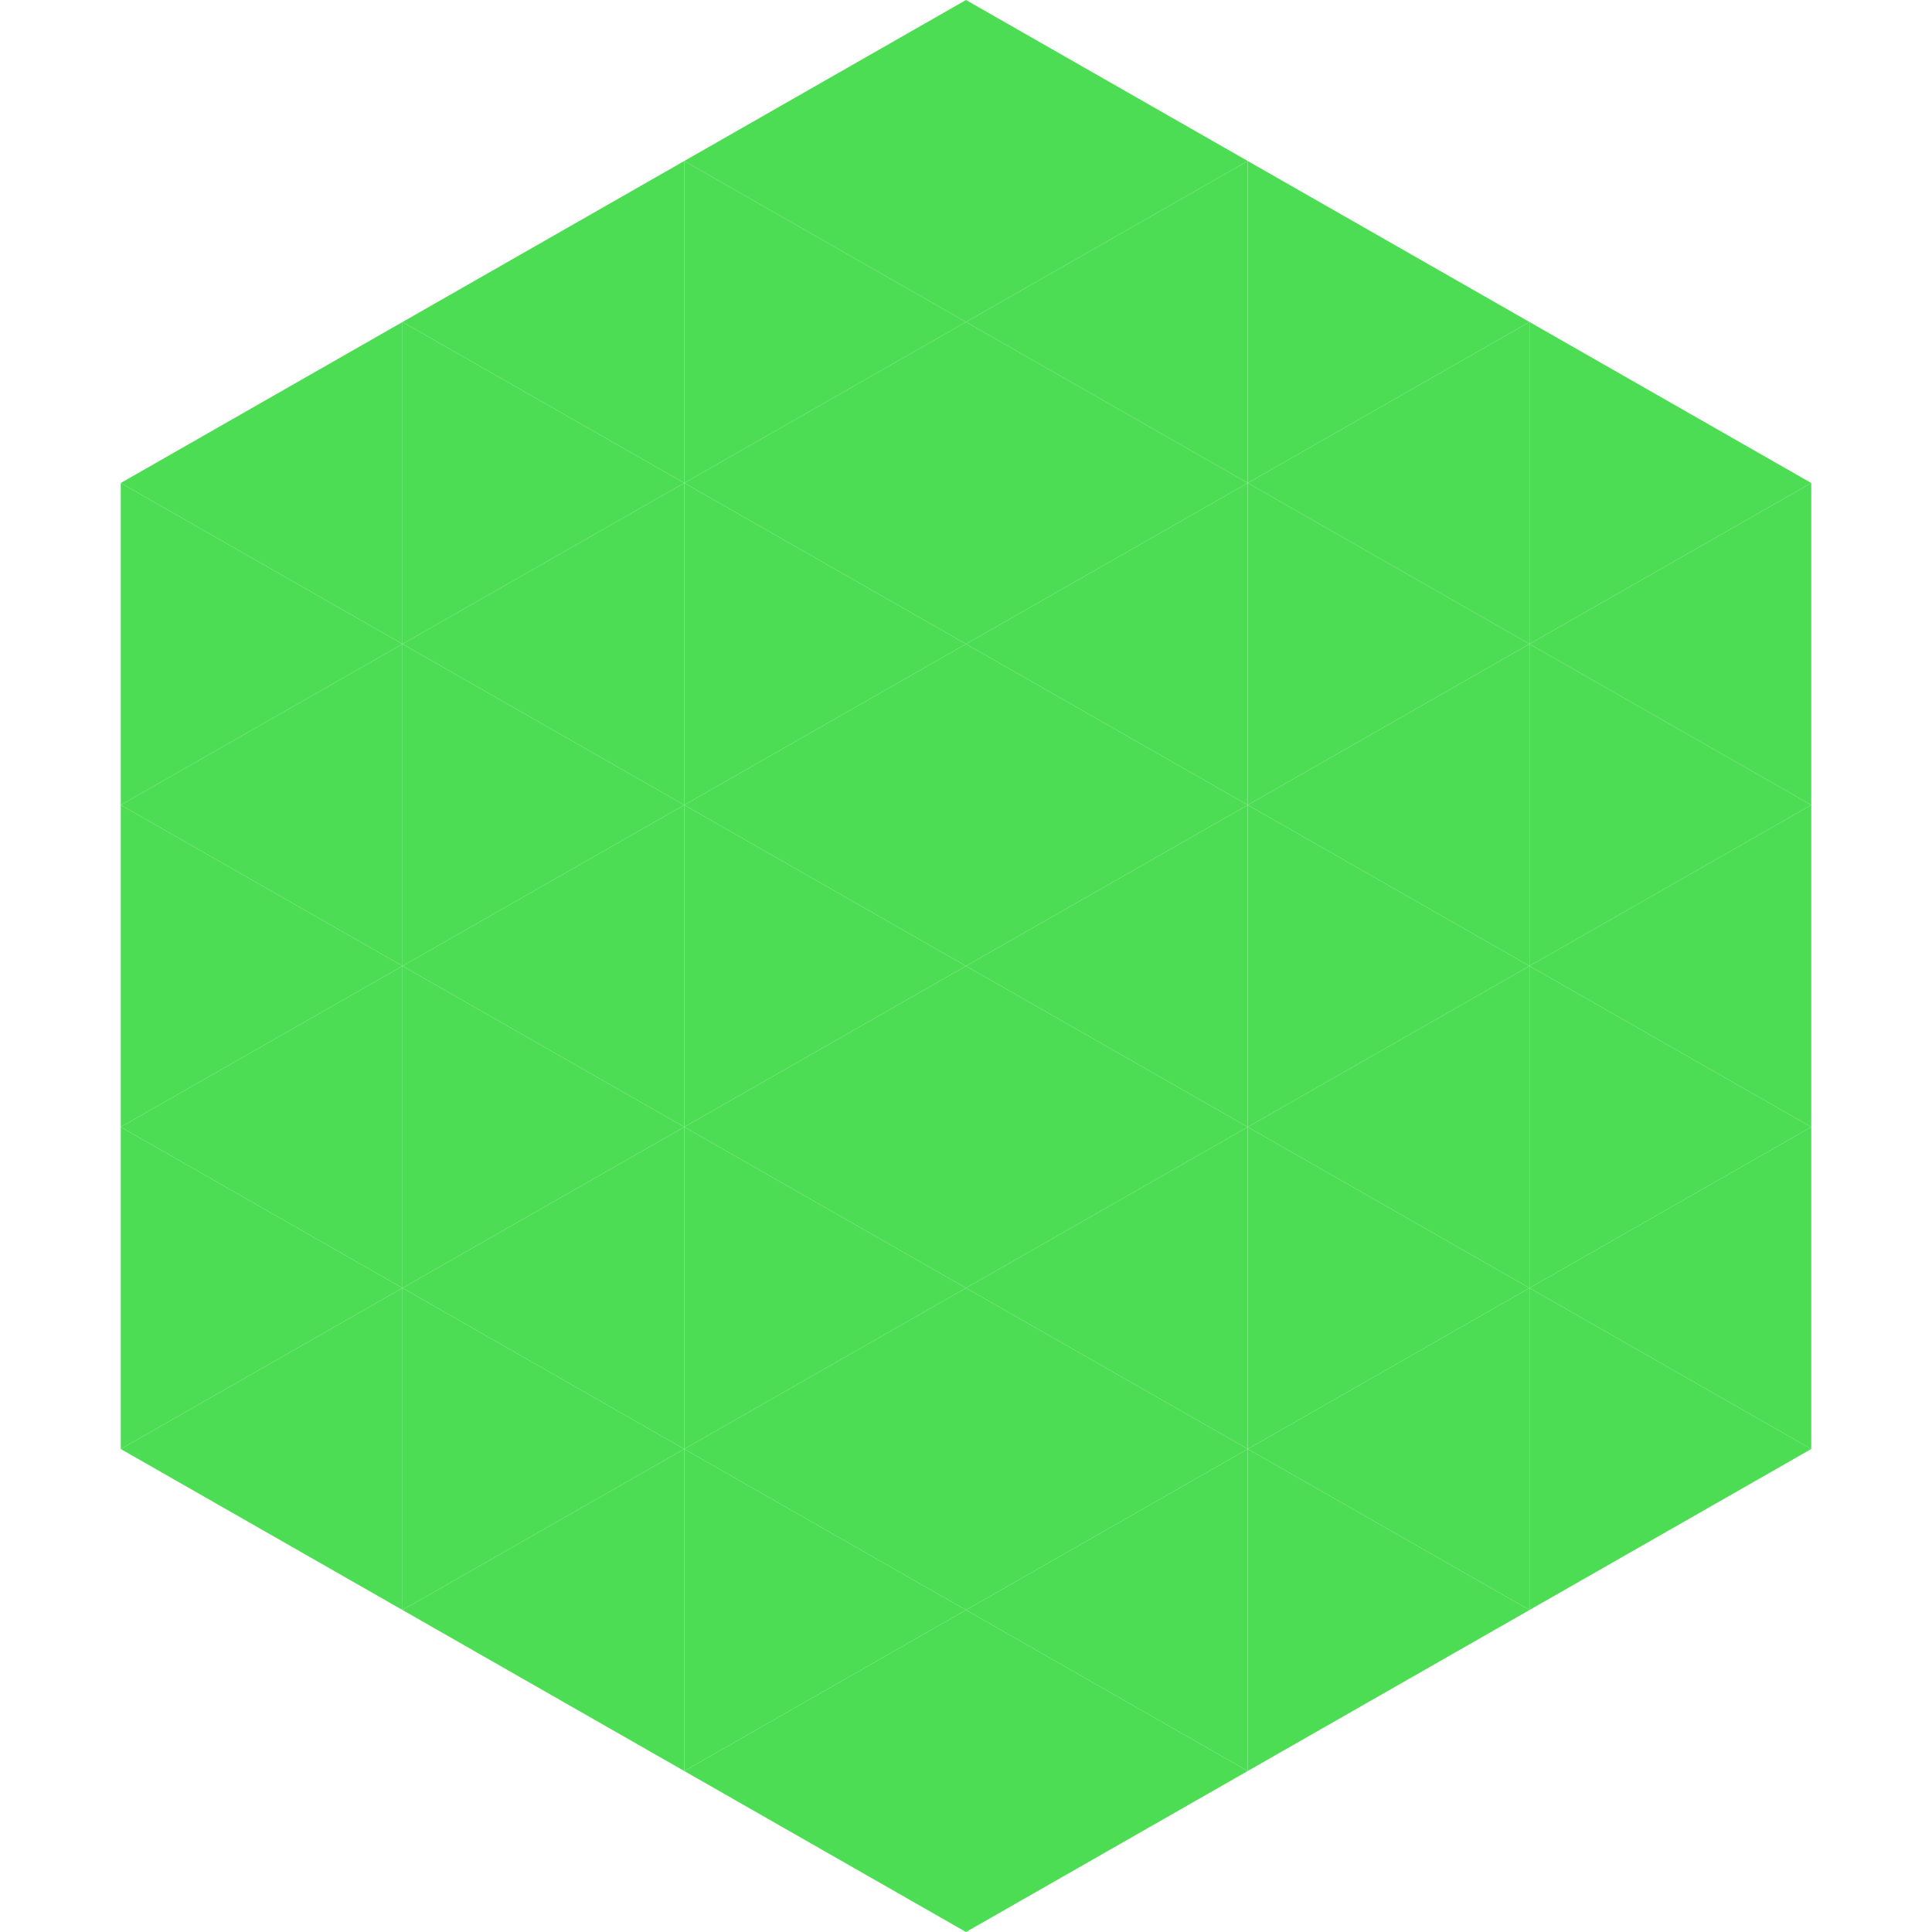 <?xml version="1.0"?>
<!-- Generated by SVGo -->
<svg width="240" height="240"
     xmlns="http://www.w3.org/2000/svg"
     xmlns:xlink="http://www.w3.org/1999/xlink">
<polygon points="50,40 15,60 50,80" style="fill:rgb(76,221,84)" />
<polygon points="190,40 225,60 190,80" style="fill:rgb(76,221,84)" />
<polygon points="15,60 50,80 15,100" style="fill:rgb(76,221,84)" />
<polygon points="225,60 190,80 225,100" style="fill:rgb(76,221,84)" />
<polygon points="50,80 15,100 50,120" style="fill:rgb(76,221,84)" />
<polygon points="190,80 225,100 190,120" style="fill:rgb(76,221,84)" />
<polygon points="15,100 50,120 15,140" style="fill:rgb(76,221,84)" />
<polygon points="225,100 190,120 225,140" style="fill:rgb(76,221,84)" />
<polygon points="50,120 15,140 50,160" style="fill:rgb(76,221,84)" />
<polygon points="190,120 225,140 190,160" style="fill:rgb(76,221,84)" />
<polygon points="15,140 50,160 15,180" style="fill:rgb(76,221,84)" />
<polygon points="225,140 190,160 225,180" style="fill:rgb(76,221,84)" />
<polygon points="50,160 15,180 50,200" style="fill:rgb(76,221,84)" />
<polygon points="190,160 225,180 190,200" style="fill:rgb(76,221,84)" />
<polygon points="15,180 50,200 15,220" style="fill:rgb(255,255,255); fill-opacity:0" />
<polygon points="225,180 190,200 225,220" style="fill:rgb(255,255,255); fill-opacity:0" />
<polygon points="50,0 85,20 50,40" style="fill:rgb(255,255,255); fill-opacity:0" />
<polygon points="190,0 155,20 190,40" style="fill:rgb(255,255,255); fill-opacity:0" />
<polygon points="85,20 50,40 85,60" style="fill:rgb(76,221,84)" />
<polygon points="155,20 190,40 155,60" style="fill:rgb(76,221,84)" />
<polygon points="50,40 85,60 50,80" style="fill:rgb(76,221,84)" />
<polygon points="190,40 155,60 190,80" style="fill:rgb(76,221,84)" />
<polygon points="85,60 50,80 85,100" style="fill:rgb(76,221,84)" />
<polygon points="155,60 190,80 155,100" style="fill:rgb(76,221,84)" />
<polygon points="50,80 85,100 50,120" style="fill:rgb(76,221,84)" />
<polygon points="190,80 155,100 190,120" style="fill:rgb(76,221,84)" />
<polygon points="85,100 50,120 85,140" style="fill:rgb(76,221,84)" />
<polygon points="155,100 190,120 155,140" style="fill:rgb(76,221,84)" />
<polygon points="50,120 85,140 50,160" style="fill:rgb(76,221,84)" />
<polygon points="190,120 155,140 190,160" style="fill:rgb(76,221,84)" />
<polygon points="85,140 50,160 85,180" style="fill:rgb(76,221,84)" />
<polygon points="155,140 190,160 155,180" style="fill:rgb(76,221,84)" />
<polygon points="50,160 85,180 50,200" style="fill:rgb(76,221,84)" />
<polygon points="190,160 155,180 190,200" style="fill:rgb(76,221,84)" />
<polygon points="85,180 50,200 85,220" style="fill:rgb(76,221,84)" />
<polygon points="155,180 190,200 155,220" style="fill:rgb(76,221,84)" />
<polygon points="120,0 85,20 120,40" style="fill:rgb(76,221,84)" />
<polygon points="120,0 155,20 120,40" style="fill:rgb(76,221,84)" />
<polygon points="85,20 120,40 85,60" style="fill:rgb(76,221,84)" />
<polygon points="155,20 120,40 155,60" style="fill:rgb(76,221,84)" />
<polygon points="120,40 85,60 120,80" style="fill:rgb(76,221,84)" />
<polygon points="120,40 155,60 120,80" style="fill:rgb(76,221,84)" />
<polygon points="85,60 120,80 85,100" style="fill:rgb(76,221,84)" />
<polygon points="155,60 120,80 155,100" style="fill:rgb(76,221,84)" />
<polygon points="120,80 85,100 120,120" style="fill:rgb(76,221,84)" />
<polygon points="120,80 155,100 120,120" style="fill:rgb(76,221,84)" />
<polygon points="85,100 120,120 85,140" style="fill:rgb(76,221,84)" />
<polygon points="155,100 120,120 155,140" style="fill:rgb(76,221,84)" />
<polygon points="120,120 85,140 120,160" style="fill:rgb(76,221,84)" />
<polygon points="120,120 155,140 120,160" style="fill:rgb(76,221,84)" />
<polygon points="85,140 120,160 85,180" style="fill:rgb(76,221,84)" />
<polygon points="155,140 120,160 155,180" style="fill:rgb(76,221,84)" />
<polygon points="120,160 85,180 120,200" style="fill:rgb(76,221,84)" />
<polygon points="120,160 155,180 120,200" style="fill:rgb(76,221,84)" />
<polygon points="85,180 120,200 85,220" style="fill:rgb(76,221,84)" />
<polygon points="155,180 120,200 155,220" style="fill:rgb(76,221,84)" />
<polygon points="120,200 85,220 120,240" style="fill:rgb(76,221,84)" />
<polygon points="120,200 155,220 120,240" style="fill:rgb(76,221,84)" />
<polygon points="85,220 120,240 85,260" style="fill:rgb(255,255,255); fill-opacity:0" />
<polygon points="155,220 120,240 155,260" style="fill:rgb(255,255,255); fill-opacity:0" />
</svg>
